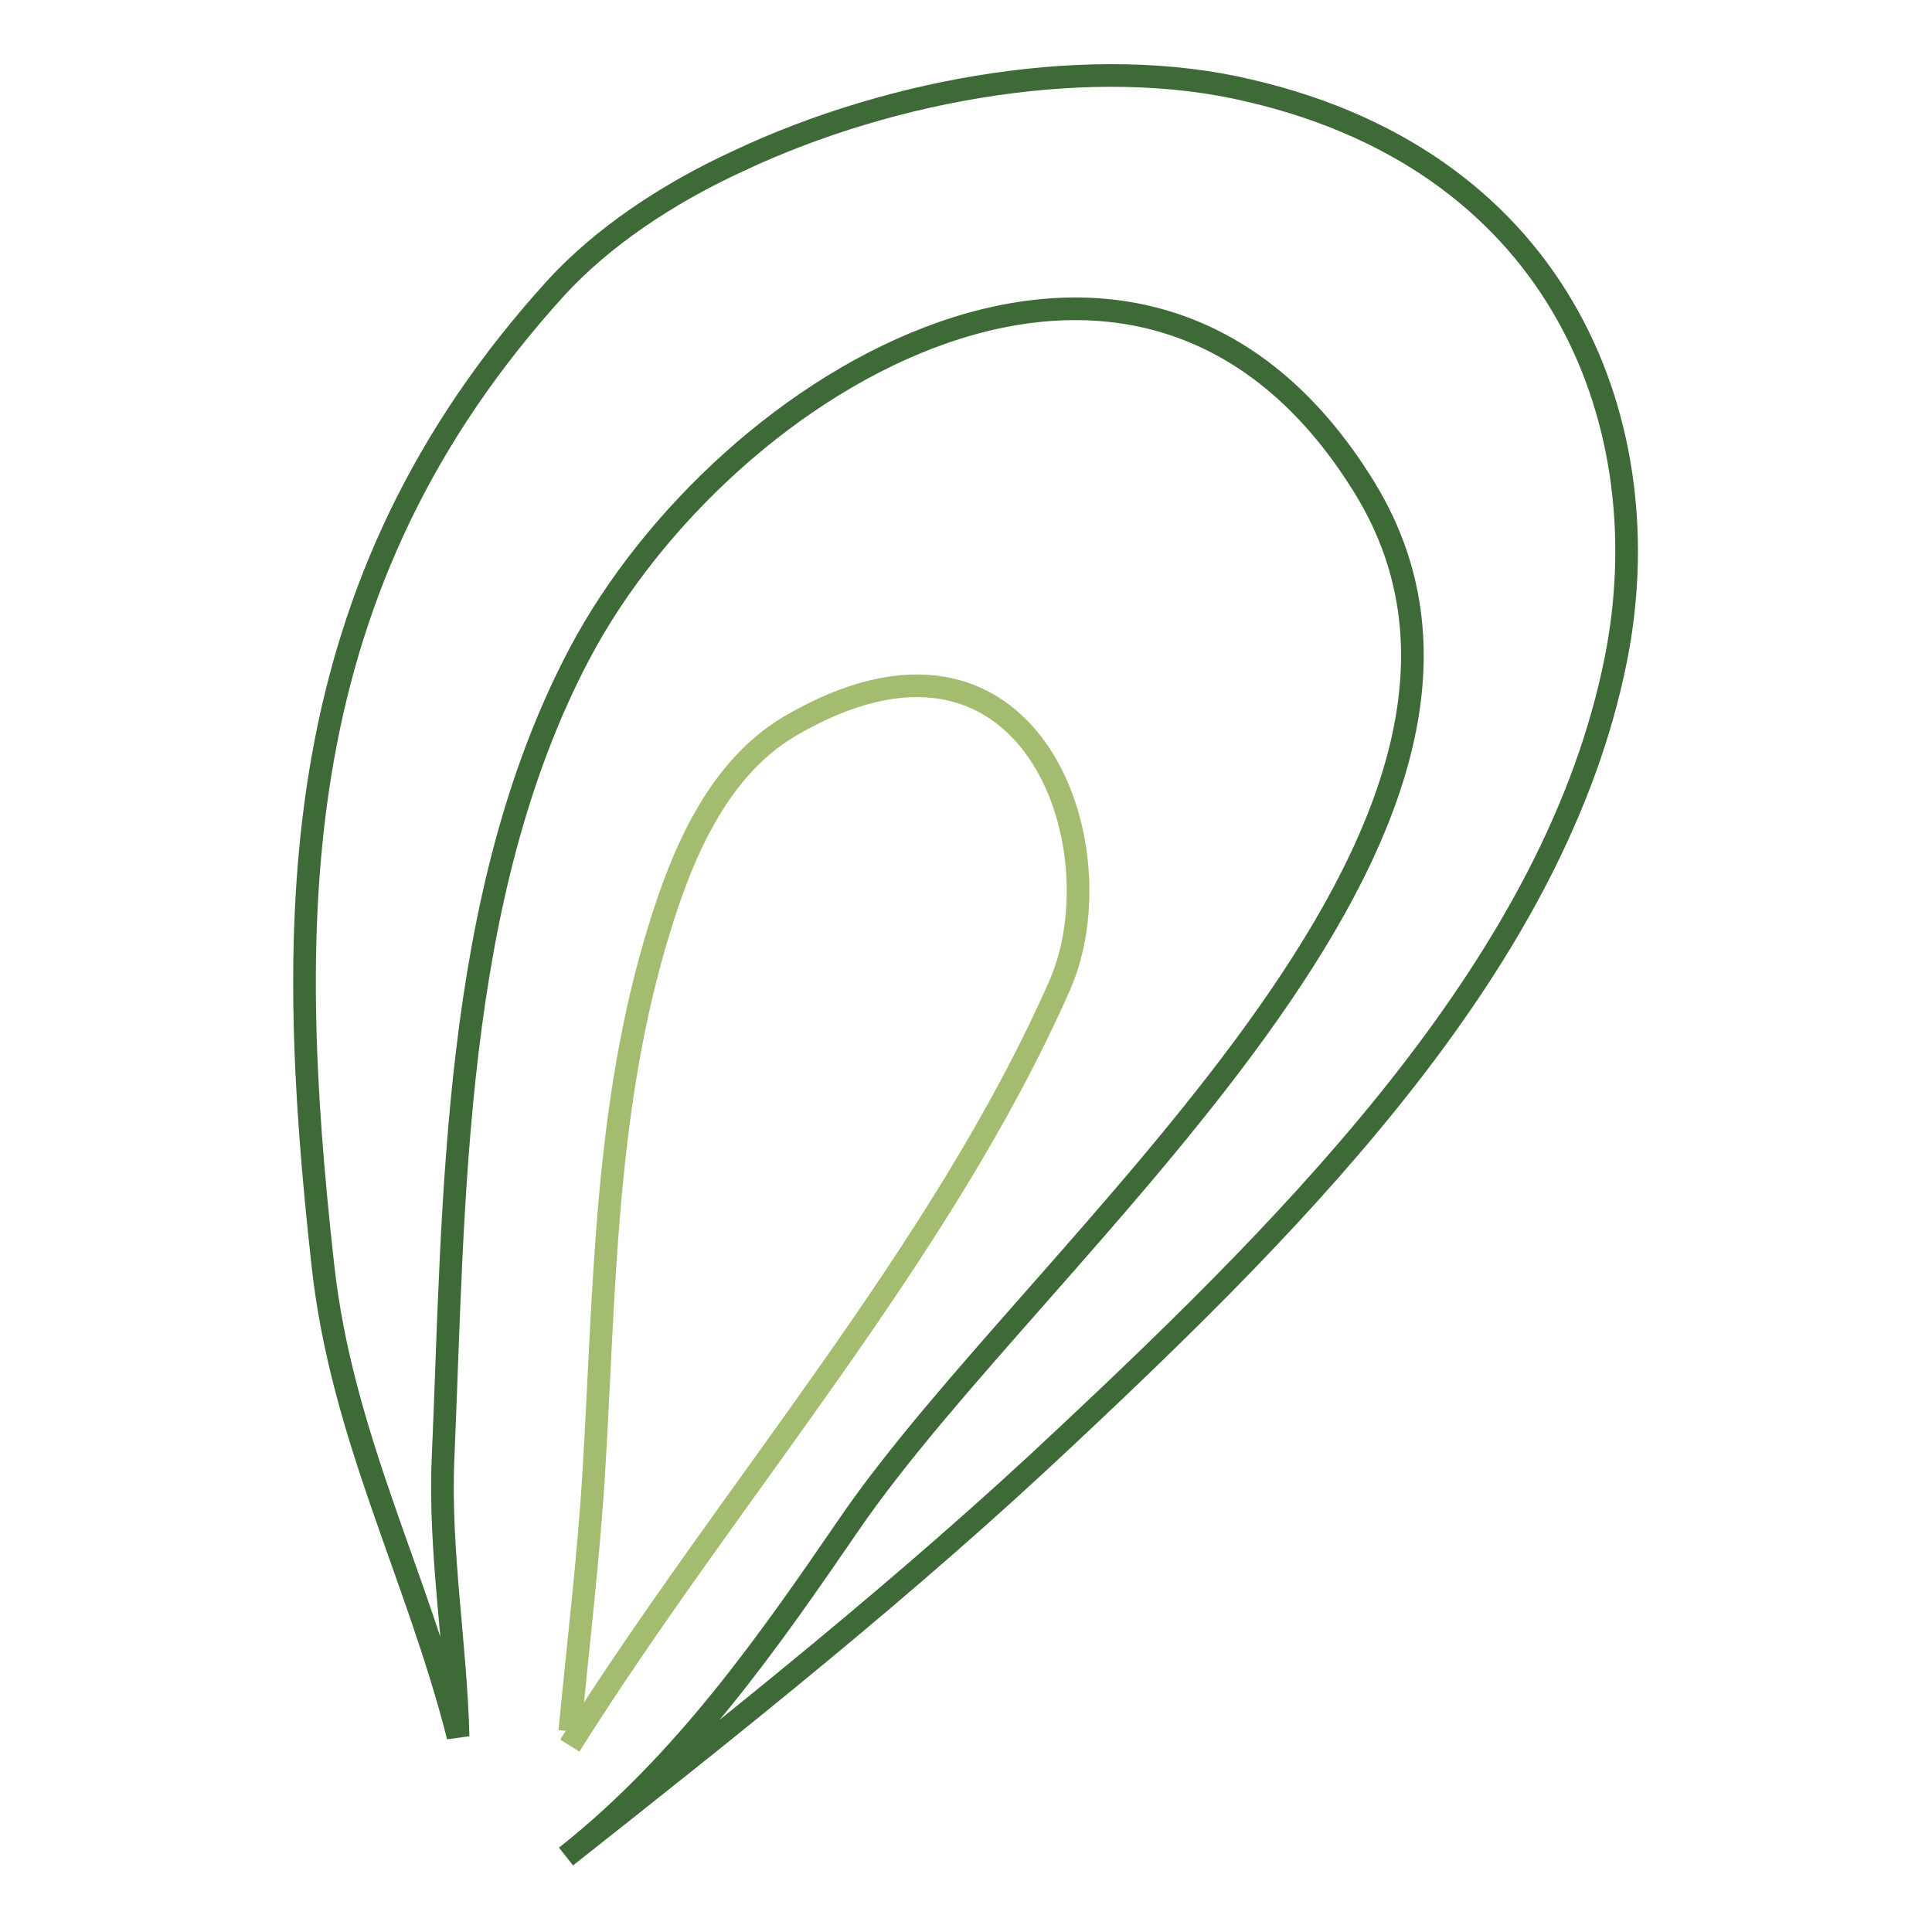 <?xml version="1.0" encoding="utf-8"?>
<!-- Svg Vector Icons : http://www.onlinewebfonts.com/icon -->
<!DOCTYPE svg PUBLIC "-//W3C//DTD SVG 1.1//EN" "http://www.w3.org/Graphics/SVG/1.1/DTD/svg11.dtd">
<svg version="1.1" xmlns="http://www.w3.org/2000/svg" xmlns:xlink="http://www.w3.org/1999/xlink" x="0px" y="0px" viewBox="0 0 256 256" enable-background="new 0 0 256 256" xml:space="preserve">
<g> <path stroke-width="3" fill-opacity="0" stroke="#3d6a37"  d="M97.9,21.3C88.1,25.8,79.7,31.6,73.8,38c-36.1,39.6-36.2,83.1-31,129.8c2.5,22.5,12.4,40.7,17.9,62.3 c-0.3-12.2-2.5-24.4-2-36.7c1.5-34.3,1.1-74.6,18.1-106.8c19.2-36.3,74.6-69.8,104-22c27.8,45.2-43.2,100.7-68.3,137.4 c-10.5,15.3-21.7,31.5-37.5,44c22.8-18,45.4-36,66.1-55.5c31.7-29.7,65.1-63.5,73-103.1c6.1-30.4-6.7-65.7-48.6-75.4 C145,7.1,118.5,11.6,97.9,21.3L97.9,21.3z"/> <path stroke-width="3" fill-opacity="0" stroke="#a4bc70"  d="M75.5,231.3c21-33.4,49.2-65.1,64.9-100.7c8.1-18.4-3.9-53-35.7-34.4c-10.6,6.2-15.2,19.5-18,29.1 c-6.6,22.9-6.6,46.2-8,69.5c-0.7,11.6-2.1,23.1-3.2,34.6"/></g>
</svg>